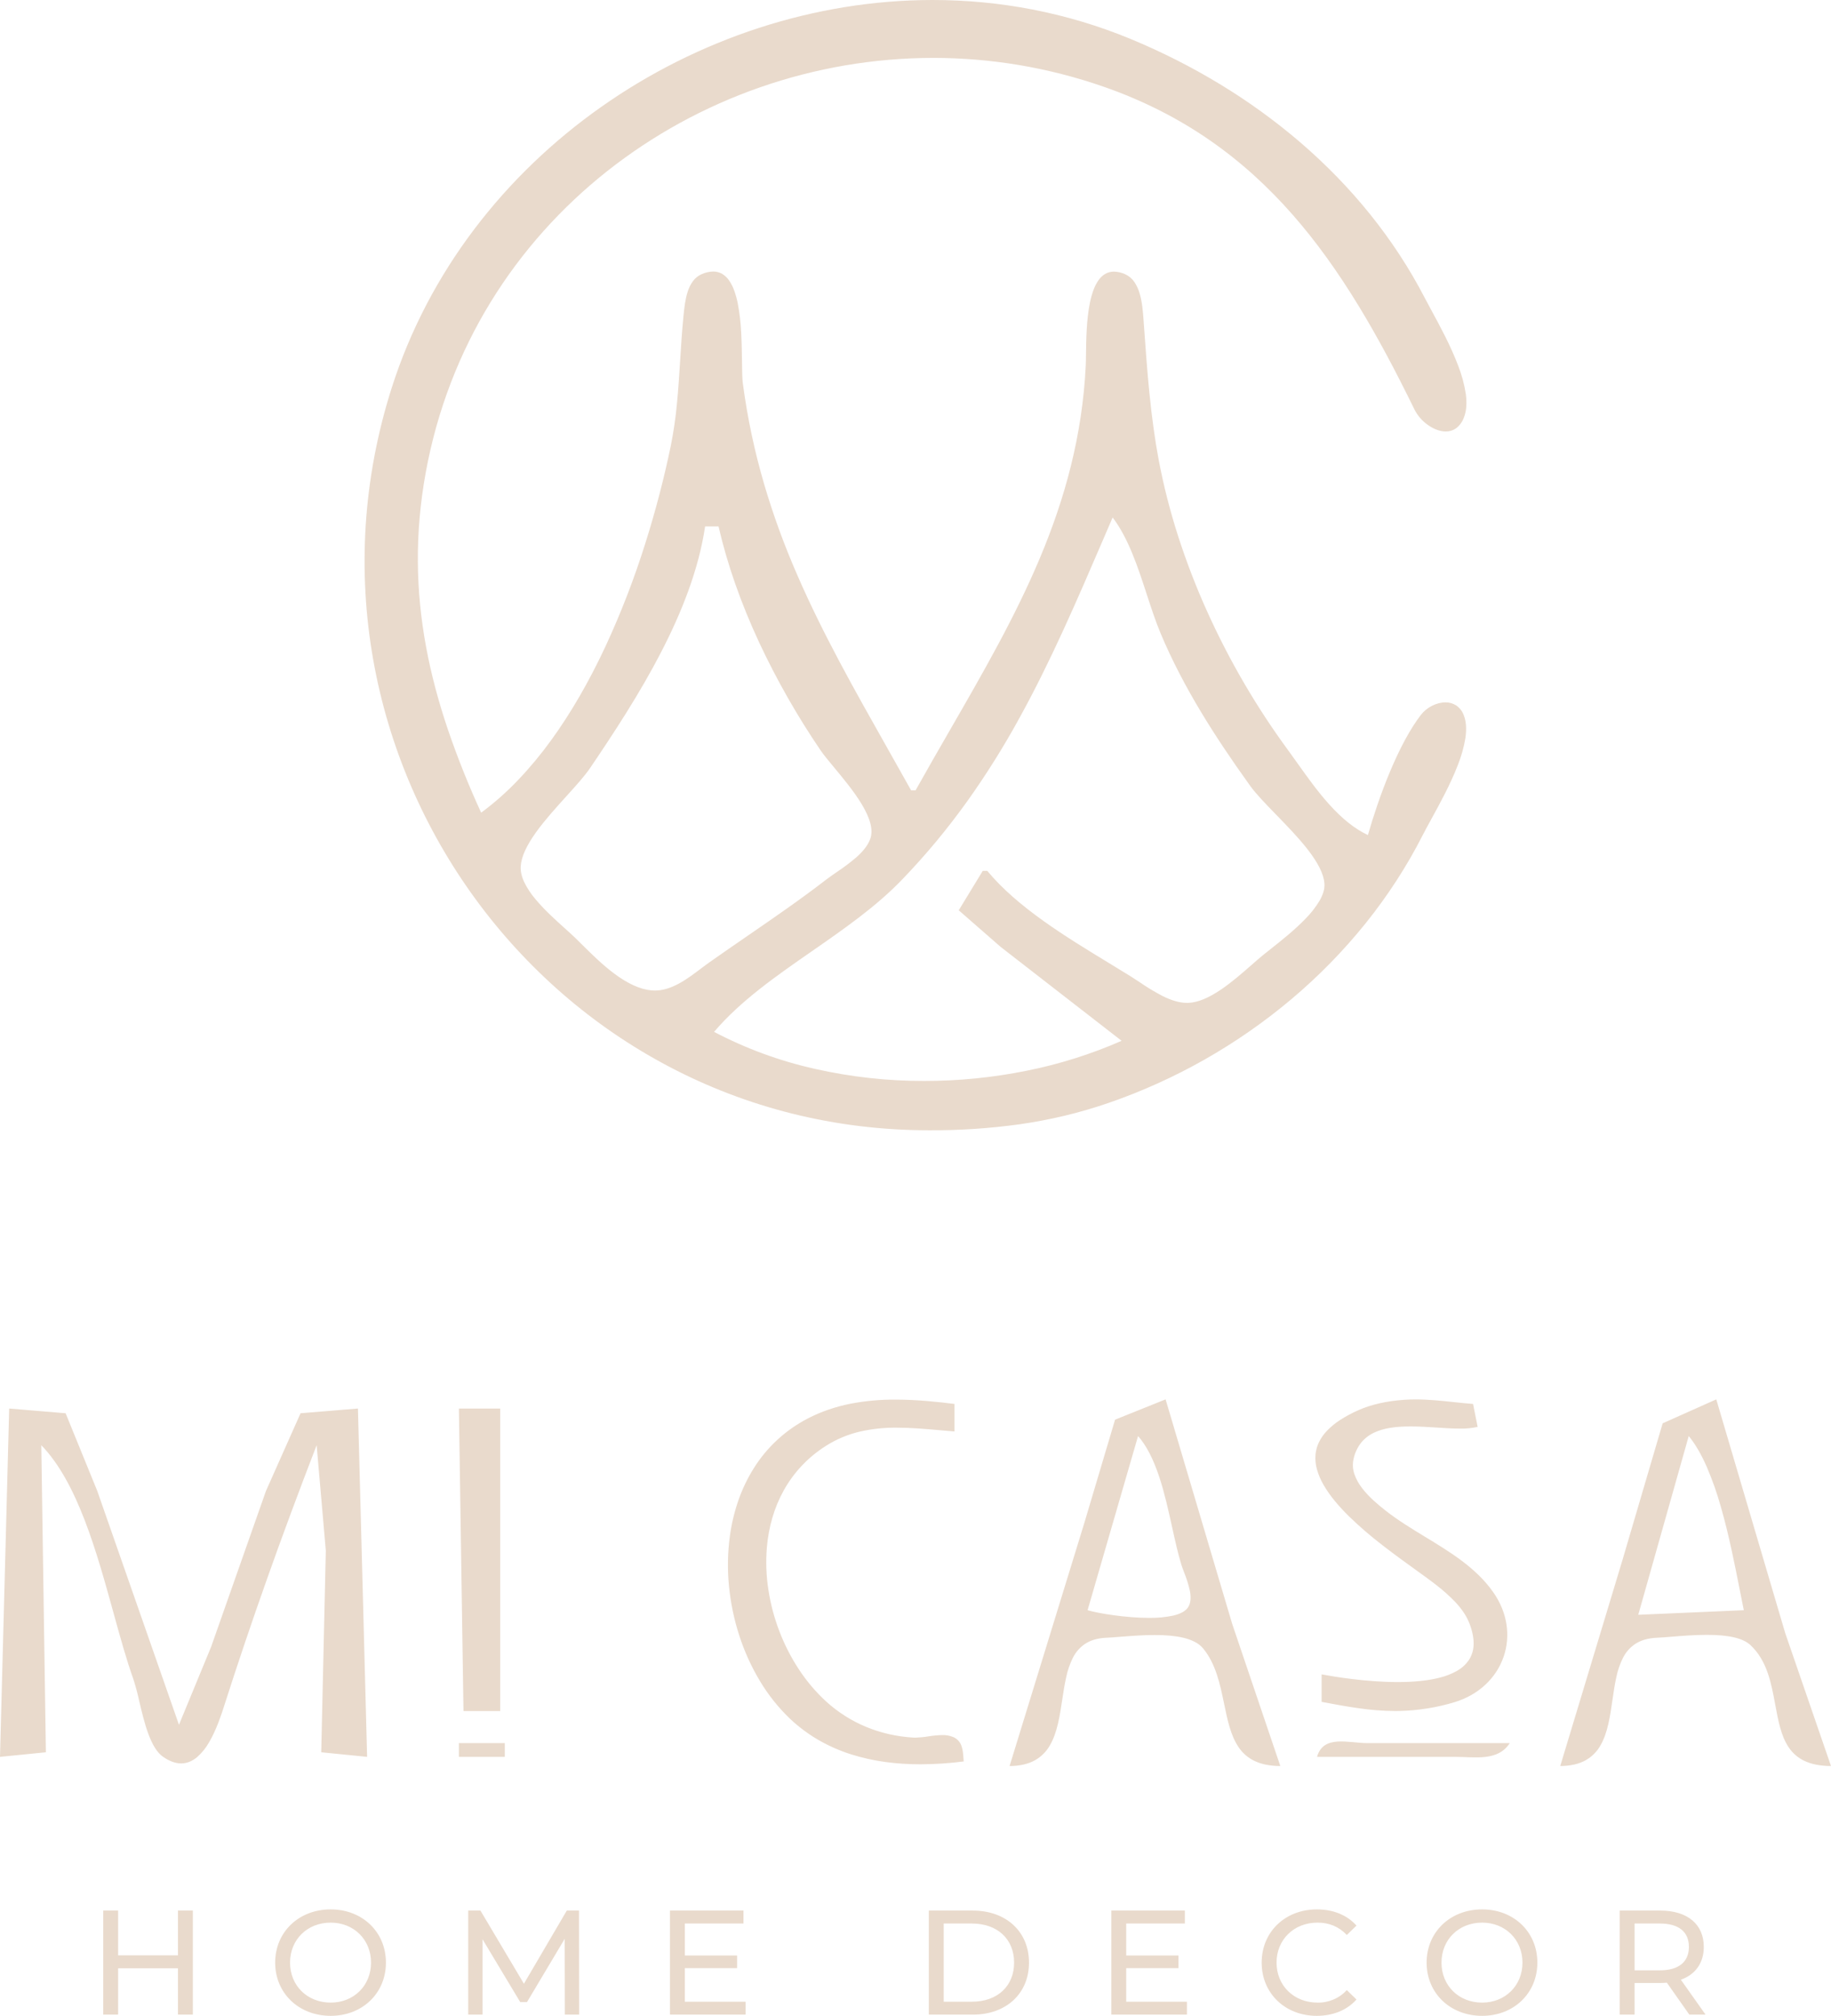 <?xml version="1.0" encoding="UTF-8"?>
<svg xmlns="http://www.w3.org/2000/svg" width="139" height="153" viewBox="0 0 139 153" fill="none">
  <path d="M70.527 85.786C68.751 85.787 66.978 85.678 65.216 85.463C63.505 85.252 61.808 84.938 60.135 84.521C58.499 84.112 56.889 83.606 55.314 83.003C53.764 82.41 52.25 81.725 50.781 80.952C47.883 79.425 45.17 77.569 42.698 75.421C40.245 73.288 38.038 70.888 36.119 68.266C34.159 65.59 32.509 62.701 31.2 59.655C29.878 56.581 28.916 53.365 28.332 50.071C28.037 48.403 27.841 46.719 27.745 45.028C27.648 43.312 27.654 41.592 27.762 39.877C27.875 38.127 28.093 36.386 28.417 34.663C28.75 32.894 29.191 31.147 29.738 29.432C30.085 28.343 30.485 27.256 30.927 26.199C31.363 25.157 31.851 24.118 32.377 23.111C32.897 22.117 33.468 21.129 34.073 20.176C34.672 19.234 35.319 18.301 35.998 17.403C37.353 15.615 38.846 13.935 40.465 12.38C42.081 10.829 43.812 9.402 45.645 8.112C47.475 6.823 49.4 5.672 51.402 4.669C53.403 3.667 55.475 2.815 57.603 2.122C59.73 1.43 61.906 0.902 64.113 0.542C66.324 0.183 68.559 0.002 70.798 0C72.066 0 73.344 0.06 74.596 0.178C75.865 0.298 77.139 0.481 78.383 0.722C79.644 0.966 80.906 1.276 82.134 1.643C83.386 2.018 84.618 2.457 85.826 2.956C88.171 3.925 90.439 5.072 92.609 6.387C94.775 7.7 96.83 9.189 98.751 10.839C99.711 11.667 100.639 12.54 101.508 13.435C102.391 14.345 103.236 15.299 104.017 16.271C104.813 17.261 105.565 18.294 106.25 19.342C106.948 20.409 107.592 21.51 108.177 22.642C108.319 22.916 108.487 23.224 108.681 23.582L108.682 23.584C109.294 24.711 110.132 26.255 110.693 27.745C110.968 28.442 111.164 29.168 111.277 29.909C111.322 30.231 111.334 30.557 111.311 30.881C111.291 31.173 111.225 31.46 111.115 31.731C110.997 32.043 110.792 32.315 110.525 32.516C110.299 32.672 110.03 32.754 109.756 32.75C109.325 32.75 108.837 32.57 108.382 32.242C107.968 31.95 107.63 31.563 107.396 31.114C105.858 27.968 104.511 25.468 103.157 23.245C101.53 20.573 99.894 18.309 98.154 16.323C97.229 15.265 96.244 14.261 95.204 13.316C94.15 12.361 93.036 11.476 91.869 10.664C90.66 9.827 89.396 9.073 88.084 8.407C86.694 7.703 85.258 7.094 83.786 6.583C82.732 6.216 81.651 5.89 80.572 5.615C79.507 5.343 78.418 5.113 77.334 4.932C75.191 4.575 73.022 4.395 70.85 4.395C68.603 4.396 66.361 4.587 64.146 4.965C61.952 5.341 59.793 5.898 57.691 6.63C55.599 7.36 53.571 8.261 51.629 9.324C49.689 10.387 47.841 11.61 46.105 12.98C44.365 14.355 42.746 15.878 41.267 17.53C40.526 18.36 39.813 19.232 39.15 20.12C38.48 21.018 37.844 21.956 37.259 22.909C36.667 23.872 36.113 24.874 35.612 25.887C35.104 26.914 34.639 27.977 34.227 29.048C33.81 30.135 33.438 31.256 33.122 32.382C32.802 33.526 32.531 34.704 32.316 35.882C32.108 37.028 31.953 38.184 31.854 39.319C31.758 40.428 31.713 41.551 31.721 42.658C31.729 43.736 31.787 44.833 31.894 45.917C31.998 46.971 32.151 48.047 32.349 49.116C32.54 50.149 32.781 51.211 33.064 52.273C33.335 53.292 33.655 54.346 34.014 55.407C34.745 57.54 35.584 59.634 36.527 61.682C37.533 60.937 38.472 60.106 39.334 59.199C40.236 58.252 41.073 57.244 41.839 56.184C43.322 54.145 44.711 51.746 45.969 49.053C47.138 46.528 48.143 43.931 48.977 41.277C49.374 40.026 49.744 38.741 50.078 37.456C50.391 36.25 50.675 35.034 50.921 33.845C51.135 32.777 51.292 31.699 51.392 30.614C51.498 29.532 51.567 28.431 51.633 27.366C51.702 26.262 51.773 25.121 51.885 24L51.892 23.931V23.93C51.945 23.399 52.011 22.738 52.202 22.15C52.29 21.864 52.423 21.593 52.597 21.349C52.767 21.113 52.998 20.927 53.264 20.811C53.539 20.685 53.837 20.616 54.139 20.608C54.384 20.605 54.625 20.67 54.836 20.794C55.047 20.925 55.227 21.101 55.364 21.308C55.524 21.548 55.653 21.808 55.748 22.081C55.858 22.395 55.946 22.717 56.01 23.044C56.149 23.779 56.235 24.522 56.268 25.269C56.31 26.032 56.319 26.778 56.328 27.436C56.336 28.135 56.344 28.738 56.391 29.091C56.566 30.41 56.794 31.731 57.068 33.019C57.331 34.253 57.645 35.499 58.002 36.721C58.695 39.078 59.537 41.388 60.523 43.638C62.456 48.093 64.848 52.328 67.381 56.811L67.382 56.814L67.392 56.831C67.971 57.856 68.569 58.916 69.166 59.985H69.506C70.367 58.444 71.249 56.913 72.103 55.432L72.106 55.427C77.143 46.693 81.9 38.444 82.426 27.734C82.436 27.521 82.439 27.234 82.443 26.901V26.896C82.456 25.845 82.474 24.256 82.746 22.953C82.808 22.642 82.894 22.336 83.001 22.038C83.093 21.776 83.219 21.526 83.374 21.296C83.507 21.095 83.683 20.925 83.888 20.797C84.093 20.676 84.327 20.613 84.566 20.615C84.857 20.623 85.143 20.689 85.408 20.811C85.696 20.939 85.942 21.145 86.118 21.407C86.301 21.683 86.439 21.986 86.525 22.305C86.716 22.964 86.769 23.689 86.81 24.27L86.815 24.339C86.82 24.407 86.825 24.474 86.83 24.542L86.846 24.769L86.847 24.777C86.965 26.435 87.088 28.15 87.257 29.83C87.446 31.718 87.674 33.364 87.954 34.863C88.328 36.844 88.826 38.799 89.445 40.717C90.073 42.662 90.809 44.57 91.651 46.433C92.492 48.296 93.431 50.114 94.463 51.88C95.48 53.619 96.586 55.305 97.778 56.929C98.011 57.248 98.246 57.576 98.493 57.924L98.5 57.934L98.501 57.935C99.249 58.984 100.022 60.069 100.9 61.044C101.902 62.158 102.866 62.922 103.845 63.38C104.062 62.622 104.303 61.856 104.561 61.102C104.857 60.239 105.17 59.411 105.49 58.642C106.265 56.783 107.063 55.31 107.863 54.264C108.299 53.693 109.048 53.31 109.726 53.31C110.011 53.304 110.291 53.381 110.533 53.532C110.799 53.709 111.002 53.965 111.114 54.264C111.216 54.523 111.275 54.797 111.291 55.075C111.309 55.386 111.294 55.697 111.248 56.005C111.13 56.719 110.934 57.418 110.663 58.089C110.107 59.53 109.299 61.002 108.65 62.184V62.185C108.397 62.645 108.179 63.043 108.008 63.379C107.401 64.573 106.731 65.734 106.001 66.858C105.272 67.98 104.487 69.064 103.648 70.106C101.966 72.191 100.087 74.11 98.036 75.836C95.983 77.564 93.775 79.1 91.44 80.423C89.108 81.745 86.66 82.849 84.126 83.721C83.03 84.098 81.901 84.425 80.771 84.694C79.683 84.952 78.552 85.167 77.41 85.331C75.129 85.647 72.829 85.799 70.527 85.786ZM84.466 39.276C84.263 39.747 84.058 40.223 83.86 40.683L83.812 40.795C81.745 45.599 79.792 50.136 77.409 54.461C76.216 56.645 74.894 58.756 73.451 60.783C72.702 61.828 71.914 62.852 71.108 63.824C70.265 64.84 69.373 65.838 68.455 66.788C67.982 67.278 67.474 67.759 66.9 68.257C66.39 68.701 65.84 69.148 65.218 69.624C64.064 70.51 62.837 71.362 61.649 72.186L61.646 72.188C60.312 73.114 58.931 74.071 57.664 75.072C56.982 75.611 56.384 76.119 55.839 76.626C55.262 77.158 54.718 77.722 54.208 78.317C56.624 79.586 59.198 80.53 61.862 81.125C64.589 81.741 67.376 82.049 70.172 82.043H70.175C72.778 82.044 75.374 81.785 77.925 81.27C80.407 80.775 82.829 80.013 85.147 78.996L75.967 71.871L72.782 69.089L74.607 66.096H74.947C77.244 68.873 80.935 71.117 84.191 73.097L84.197 73.101C84.766 73.447 85.303 73.774 85.827 74.099C86.04 74.232 86.265 74.381 86.503 74.538L86.506 74.54C87.068 74.928 87.653 75.281 88.258 75.598C88.962 75.947 89.569 76.117 90.113 76.117C90.158 76.117 90.203 76.116 90.247 76.114C90.948 76.077 91.752 75.745 92.705 75.098C93.526 74.54 94.316 73.848 95.012 73.238C95.305 72.981 95.581 72.739 95.831 72.533C96.003 72.39 96.212 72.225 96.454 72.035L96.461 72.029L96.462 72.028C97.234 71.419 98.292 70.585 99.133 69.703C99.533 69.298 99.883 68.847 100.177 68.359C100.299 68.15 100.397 67.927 100.468 67.695C100.531 67.489 100.557 67.272 100.544 67.057C100.492 66.355 100.08 65.515 99.283 64.488C98.586 63.589 97.716 62.694 96.874 61.828L96.873 61.828C96.091 61.023 95.352 60.263 94.908 59.646C93.408 57.557 92.227 55.783 91.19 54.063C90.59 53.066 90.036 52.081 89.545 51.132C89.014 50.109 88.535 49.09 88.121 48.103C87.732 47.178 87.403 46.172 87.055 45.107C86.374 43.021 85.669 40.864 84.467 39.276H84.466ZM53.528 39.955C53.405 40.774 53.237 41.585 53.025 42.386C52.819 43.17 52.564 43.985 52.267 44.806C51.986 45.581 51.66 46.387 51.296 47.202C50.957 47.962 50.573 48.755 50.157 49.557C49.421 50.978 48.568 52.461 47.551 54.09C46.569 55.664 45.565 57.161 44.8 58.288C44.379 58.909 43.695 59.664 42.971 60.462L42.971 60.463C42.179 61.338 41.36 62.242 40.706 63.151C39.958 64.19 39.573 65.042 39.529 65.757C39.519 65.962 39.538 66.167 39.587 66.366C39.64 66.581 39.716 66.789 39.813 66.988C40.036 67.434 40.313 67.852 40.637 68.231C41.31 69.047 42.179 69.828 42.877 70.456L42.881 70.46C43.174 70.723 43.451 70.972 43.668 71.183C43.826 71.338 43.996 71.506 44.146 71.655L44.147 71.656C44.876 72.379 45.702 73.199 46.604 73.876C47.653 74.662 48.584 75.085 49.448 75.168C49.536 75.176 49.626 75.18 49.715 75.18C50.289 75.18 50.89 75.005 51.55 74.646C52.13 74.329 52.674 73.92 53.199 73.523L53.201 73.522C53.432 73.348 53.651 73.183 53.868 73.03C54.819 72.358 55.795 71.687 56.739 71.038L56.745 71.033C58.726 69.672 60.773 68.264 62.707 66.771C62.95 66.584 63.23 66.391 63.526 66.186L63.528 66.185C64.046 65.842 64.543 65.468 65.015 65.065C65.54 64.598 65.879 64.154 66.052 63.707C66.627 62.229 64.724 59.938 63.334 58.264C62.898 57.739 62.521 57.285 62.281 56.931C60.521 54.342 58.97 51.618 57.642 48.785C56.245 45.784 55.204 42.813 54.548 39.956H53.528L53.528 39.955Z" fill="#E9DACC"></path>
  <path d="M139 134.039C138.62 134.04 138.241 134.005 137.867 133.934C137.56 133.876 137.261 133.779 136.977 133.646C136.493 133.418 136.08 133.061 135.785 132.614C135.205 131.754 134.993 130.605 134.768 129.388C134.618 128.574 134.463 127.732 134.187 126.95C134.053 126.56 133.879 126.184 133.668 125.83C133.453 125.47 133.188 125.142 132.881 124.856C132.321 124.336 131.239 124.083 129.575 124.083C128.645 124.083 127.669 124.162 126.885 124.225H126.883C126.447 124.261 126.071 124.291 125.762 124.304C125.456 124.315 125.154 124.363 124.86 124.445C124.609 124.517 124.371 124.625 124.151 124.764C123.746 125.032 123.419 125.402 123.204 125.836C122.97 126.307 122.8 126.806 122.697 127.321C122.577 127.863 122.492 128.452 122.41 129.022C122.234 130.245 122.051 131.511 121.51 132.454C121.248 132.932 120.858 133.328 120.383 133.597C120.116 133.744 119.83 133.853 119.532 133.92C119.176 134 118.811 134.039 118.446 134.038L123.175 118.384L126.22 108.028L130.291 106.21L135.525 123.951L139 134.039ZM128.2 108.993L124.368 122.56L132.381 122.212C132.279 121.723 132.172 121.177 132.069 120.65L132.068 120.647C131.703 118.789 131.248 116.476 130.634 114.35C130.347 113.326 129.993 112.323 129.575 111.346C129.149 110.375 128.686 109.584 128.2 108.993L128.2 108.993ZM97.195 134.039C96.823 134.04 96.452 134.005 96.088 133.933C95.784 133.873 95.49 133.775 95.211 133.641C94.727 133.405 94.314 133.044 94.018 132.594C93.426 131.722 93.185 130.555 92.929 129.32C92.62 127.825 92.3 126.279 91.328 125.105C91.15 124.898 90.932 124.729 90.687 124.608C90.409 124.47 90.116 124.366 89.813 124.298C89.234 124.162 88.529 124.096 87.657 124.096C86.746 124.096 85.801 124.17 85.042 124.23H85.04C84.622 124.263 84.261 124.292 83.959 124.305C83.66 124.316 83.364 124.363 83.077 124.445C82.831 124.516 82.597 124.623 82.382 124.761C81.982 125.028 81.66 125.395 81.446 125.826C81.214 126.294 81.043 126.79 80.938 127.302C80.816 127.84 80.728 128.424 80.642 128.99L80.642 128.994C80.456 130.224 80.264 131.496 79.716 132.445C79.451 132.926 79.058 133.324 78.58 133.596C78.313 133.744 78.026 133.853 77.728 133.921C77.372 134.001 77.007 134.041 76.642 134.039L82.313 115.602L84.65 107.751L88.486 106.21L93.543 123.255L97.195 134.039ZM86.396 108.993L82.564 122.212C83.39 122.456 85.472 122.795 87.23 122.795C87.847 122.806 88.464 122.748 89.068 122.621C89.624 122.489 90.001 122.28 90.186 122.002C90.386 121.701 90.433 121.288 90.329 120.74C90.222 120.262 90.076 119.794 89.891 119.34C89.808 119.119 89.73 118.911 89.675 118.733C89.421 117.902 89.208 116.936 88.982 115.913L88.981 115.91L88.981 115.907C88.7 114.639 88.411 113.327 88.011 112.115C87.556 110.736 87.028 109.715 86.396 108.993L86.396 108.993ZM69.886 133.907H69.885C68.988 133.91 68.092 133.851 67.203 133.732C66.323 133.613 65.454 133.419 64.608 133.152C63.761 132.883 62.946 132.526 62.175 132.086C61.381 131.631 60.644 131.084 59.979 130.456C59.092 129.608 58.323 128.644 57.693 127.592C57.039 126.505 56.513 125.347 56.124 124.141C55.726 122.917 55.464 121.654 55.34 120.374C55.215 119.106 55.239 117.828 55.411 116.566C55.536 115.649 55.752 114.747 56.055 113.873C56.354 113.013 56.75 112.189 57.235 111.418C58.235 109.827 59.643 108.532 61.313 107.666C61.829 107.398 62.364 107.169 62.914 106.982C63.457 106.798 64.011 106.649 64.573 106.539C65.703 106.322 66.851 106.218 68 106.228C69.635 106.228 71.243 106.405 72.461 106.558V108.646C72.092 108.617 71.721 108.584 71.361 108.552C70.289 108.457 69.181 108.358 68.105 108.358C67.178 108.347 66.253 108.441 65.347 108.64C64.411 108.85 63.517 109.221 62.707 109.735C61.369 110.576 60.265 111.74 59.497 113.12C59.131 113.78 58.841 114.479 58.631 115.203C58.42 115.934 58.281 116.684 58.217 117.442C58.127 118.518 58.166 119.602 58.333 120.669C58.499 121.751 58.782 122.813 59.176 123.835C59.565 124.849 60.063 125.819 60.663 126.726C61.243 127.609 61.93 128.417 62.708 129.133C64.511 130.777 66.799 131.727 69.324 131.88C69.374 131.883 69.427 131.885 69.481 131.885C69.813 131.875 70.143 131.844 70.47 131.789L70.488 131.787C70.833 131.731 71.181 131.698 71.53 131.689C71.822 131.68 72.112 131.733 72.381 131.846C72.528 131.911 72.658 132.007 72.765 132.126C72.871 132.246 72.951 132.386 72.999 132.539C73.1 132.829 73.122 133.161 73.143 133.482C73.147 133.553 73.151 133.623 73.157 133.691C72.072 133.831 70.98 133.903 69.886 133.907ZM13.752 133.84C13.316 133.84 12.851 133.67 12.371 133.333C11.942 133.032 11.575 132.455 11.251 131.571C10.969 130.803 10.758 129.907 10.571 129.117L10.57 129.112C10.448 128.544 10.298 127.983 10.12 127.43C9.601 125.982 9.124 124.255 8.62 122.428C7.338 117.783 5.885 112.519 3.135 109.689L3.484 132.995L0 133.343L0.697 106.906L4.981 107.264L7.387 113.168L13.586 130.908L16.026 124.995L20.188 113.168L22.817 107.264L27.173 106.906L27.869 133.343L24.386 132.995L24.734 117.69L24.038 109.689C21.339 116.674 19.037 123.16 17.003 129.517C16.821 130.085 16.442 131.266 15.883 132.219C15.643 132.651 15.331 133.04 14.959 133.367C14.58 133.681 14.174 133.84 13.752 133.84ZM37.972 129.865H35.185L34.837 106.906H37.972L37.972 129.865ZM105.904 129.863C104.969 129.857 104.035 129.785 103.109 129.648C102.185 129.518 101.247 129.341 100.339 129.17H100.339L100.331 129.169V127.082C101.264 127.257 103.695 127.666 106.111 127.666C107.381 127.666 108.461 127.551 109.321 127.325C109.765 127.215 110.192 127.047 110.592 126.825C110.942 126.632 111.246 126.363 111.48 126.039C111.719 125.69 111.853 125.281 111.868 124.858C111.891 124.385 111.789 123.845 111.568 123.255C111.361 122.705 111.013 122.169 110.505 121.619C110.05 121.144 109.561 120.705 109.039 120.305C108.63 119.982 108.088 119.592 107.461 119.14L107.46 119.139L107.455 119.136C106.69 118.585 105.824 117.961 104.946 117.277C104.058 116.596 103.209 115.865 102.405 115.086C102.027 114.716 101.668 114.326 101.33 113.918C101.02 113.545 100.74 113.147 100.494 112.729C100.273 112.356 100.1 111.956 99.98 111.54C99.87 111.16 99.833 110.764 99.869 110.371C99.902 110.059 99.987 109.755 100.123 109.473C100.277 109.156 100.479 108.865 100.721 108.61C101.017 108.301 101.347 108.027 101.706 107.793C102.155 107.501 102.627 107.247 103.118 107.033C104.086 106.602 105.258 106.336 106.601 106.242C106.878 106.223 107.17 106.213 107.468 106.213C108.439 106.213 109.413 106.316 110.355 106.416H110.356C110.835 106.467 111.331 106.519 111.827 106.558L112.175 108.298C111.732 108.395 111.279 108.439 110.825 108.428C110.283 108.428 109.694 108.39 109.071 108.35H109.07L109.007 108.346H109.005C108.407 108.307 107.73 108.264 107.07 108.264C105.878 108.264 105.01 108.41 104.339 108.724C103.956 108.898 103.617 109.155 103.348 109.477C103.055 109.846 102.851 110.277 102.754 110.737C102.667 111.126 102.692 111.531 102.826 111.907C102.966 112.296 103.17 112.659 103.429 112.981C103.941 113.642 104.616 114.205 105.209 114.67C106.131 115.392 107.177 116.029 108.189 116.645L108.19 116.645C109.136 117.22 110.114 117.815 111 118.485C111.443 118.816 111.864 119.175 112.261 119.561C112.658 119.948 113.021 120.37 113.342 120.822C113.612 121.201 113.838 121.61 114.016 122.041C114.181 122.443 114.298 122.864 114.364 123.294C114.427 123.707 114.44 124.125 114.404 124.54C114.367 124.947 114.282 125.348 114.15 125.735C113.589 127.378 112.235 128.638 110.433 129.19C109.076 129.601 107.67 129.826 106.253 129.859C106.136 129.862 106.018 129.864 105.905 129.864L105.904 129.863Z" fill="#E9DACC"></path>
  <path d="M99.982 133.343H110.433C111.964 133.343 113.702 133.704 114.614 132.3H103.814C102.351 132.297 100.466 131.644 99.982 133.343ZM34.837 132.3V133.343H38.321V132.3H34.837Z" fill="#E9DACC"></path>
  <path d="M13.51 145.01V148.407H8.967V145.01H7.837V152.909H8.967V149.388H13.51V152.909H14.64V145.01H13.51ZM25.105 152.999C27.512 152.999 29.297 151.284 29.297 148.96C29.297 146.635 27.512 144.92 25.105 144.92C22.675 144.92 20.889 146.646 20.889 148.96C20.889 151.273 22.675 152.999 25.105 152.999ZM25.105 151.995C23.33 151.995 22.019 150.709 22.019 148.96C22.019 147.211 23.33 145.924 25.105 145.924C26.856 145.924 28.167 147.211 28.167 148.96C28.167 150.709 26.856 151.995 25.105 151.995ZM43.965 152.909L43.954 145.01H43.028L39.773 150.562L36.473 145.01H35.546V152.909H36.631V147.188L39.49 151.95H40.01L42.869 147.154L42.881 152.909H43.965ZM51.989 151.927V149.377H55.956V148.418H51.989V145.992H56.441V145.01H50.859V152.909H56.6V151.927H51.989ZM70.511 152.909H73.845C76.387 152.909 78.116 151.307 78.116 148.96C78.116 146.613 76.387 145.01 73.845 145.01H70.511V152.909ZM71.641 151.927V145.992H73.777C75.732 145.992 76.986 147.188 76.986 148.96C76.986 150.731 75.732 151.927 73.777 151.927H71.641ZM85.496 151.927V149.377H89.462V148.418H85.496V145.992H89.948V145.01H84.366V152.909H90.106V151.927H85.496ZM99.961 152.999C101.192 152.999 102.255 152.571 102.978 151.758L102.243 151.047C101.961 151.354 101.616 151.597 101.232 151.76C100.849 151.924 100.434 152.004 100.017 151.995C98.232 151.995 96.909 150.709 96.909 148.96C96.909 147.211 98.232 145.924 100.017 145.924C100.887 145.924 101.633 146.218 102.243 146.861L102.978 146.15C102.255 145.337 101.192 144.92 99.972 144.92C97.565 144.92 95.779 146.624 95.779 148.96C95.779 151.295 97.565 152.999 99.961 152.999ZM112.516 152.999C114.923 152.999 116.708 151.284 116.708 148.96C116.708 146.635 114.923 144.92 112.516 144.92C110.086 144.92 108.301 146.646 108.301 148.96C108.301 151.273 110.086 152.999 112.516 152.999ZM112.516 151.995C110.742 151.995 109.431 150.709 109.431 148.96C109.431 147.211 110.742 145.924 112.516 145.924C114.267 145.924 115.578 147.211 115.578 148.96C115.578 150.709 114.267 151.995 112.516 151.995ZM129.478 152.909L127.602 150.257C128.71 149.862 129.343 148.982 129.343 147.764C129.343 146.048 128.1 145.01 126.043 145.01H122.958V152.909H124.088V150.506H126.043C126.212 150.506 126.382 150.494 126.54 150.483L128.246 152.909H129.478ZM126.009 149.546H124.088V145.992H126.009C127.455 145.992 128.213 146.635 128.213 147.764C128.213 148.892 127.455 149.546 126.009 149.546Z" fill="#E9DACC"></path>
</svg>
